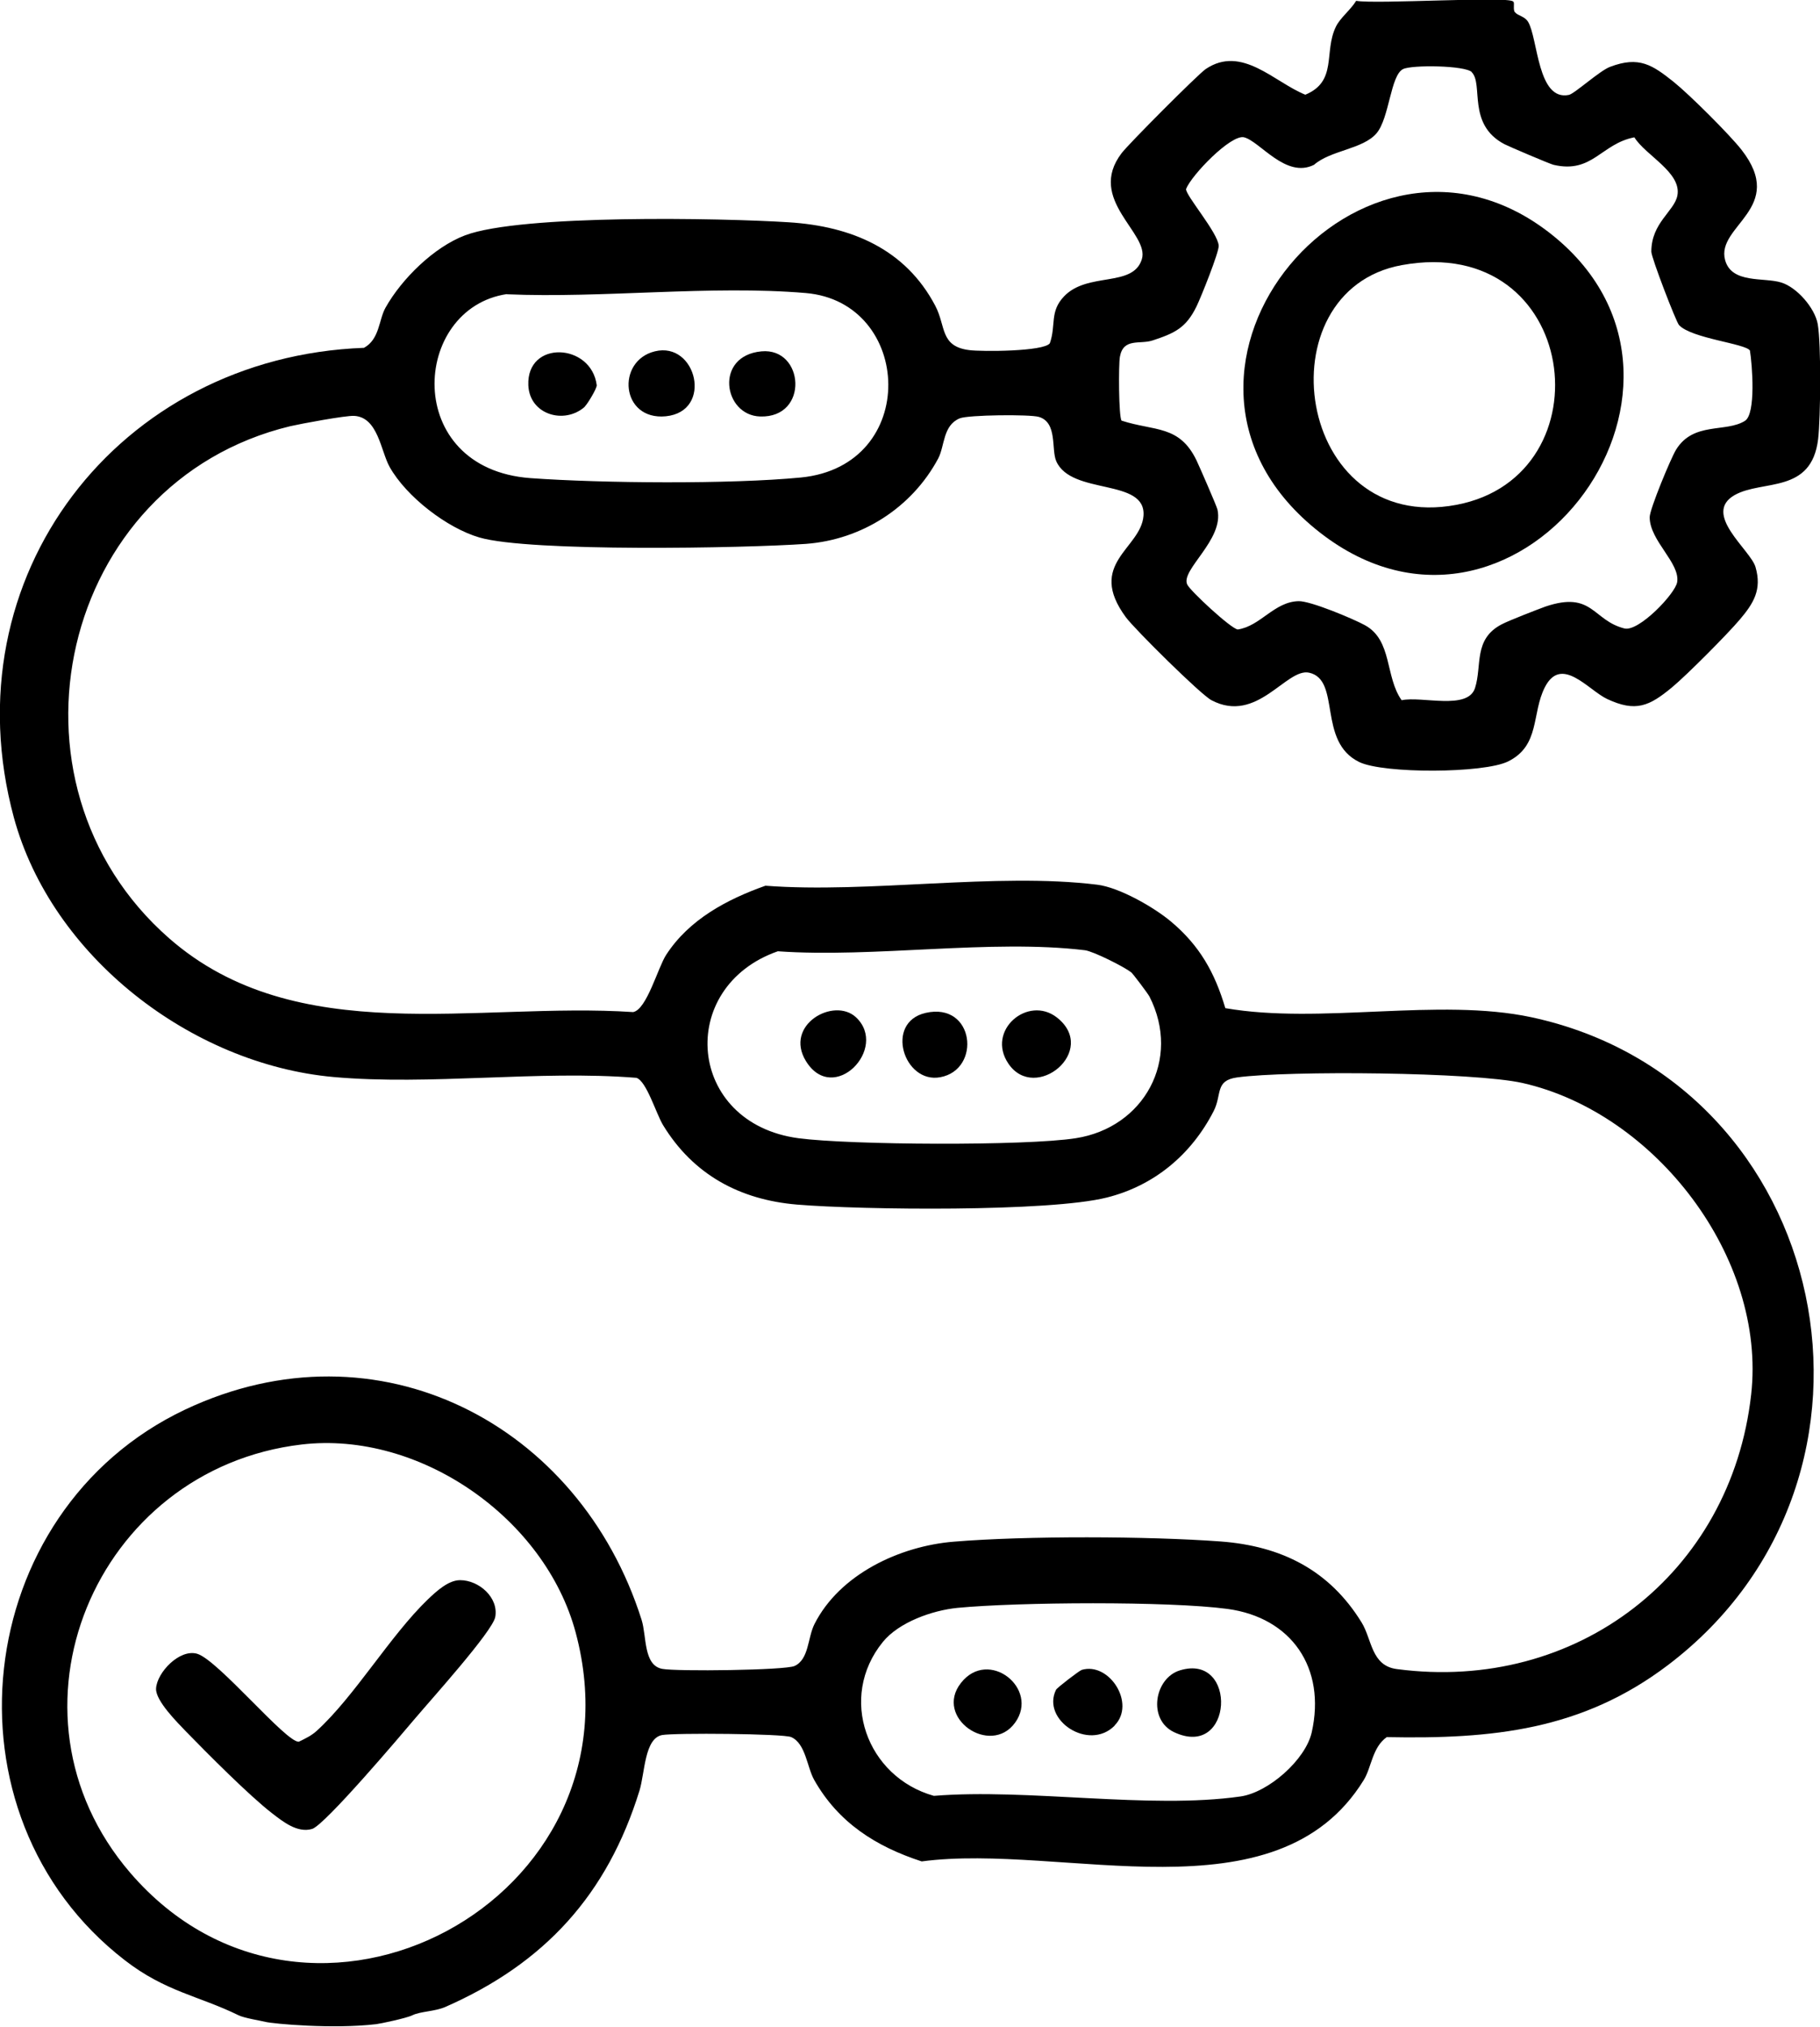 <?xml version="1.0" encoding="UTF-8"?>
<svg id="Calque_2" data-name="Calque 2" xmlns="http://www.w3.org/2000/svg" viewBox="0 0 88.05 98">
  <g id="Calque_1-2" data-name="Calque 1">
    <g>
      <path d="M73.22.09c.06.06-.03.39.07.5.15.18.47.19.64.47.48.81.45,3.84,1.97,3.53.28-.06,1.5-1.18,2-1.36,1.4-.53,2.04-.09,3.07.73.76.61,2.69,2.53,3.28,3.28,2.22,2.84-1.25,3.67-.79,5.34.32,1.15,1.87.82,2.71,1.08.76.23,1.63,1.23,1.77,2.01.17.96.14,4.53.02,5.56-.32,2.67-2.69,1.95-4.04,2.71-1.59.91.77,2.65,1.01,3.48.32,1.1-.1,1.76-.76,2.54-.61.72-2.55,2.67-3.27,3.27-1.11.92-1.76,1.22-3.15.57-.91-.43-2.21-2.13-3.01-.57-.65,1.27-.22,2.82-1.78,3.59-1.17.58-6.02.6-7.2.03-2.04-.99-.87-3.97-2.42-4.32-1.11-.25-2.51,2.5-4.73,1.33-.52-.27-3.72-3.44-4.14-4.01-1.92-2.6.72-3.31.85-4.9.15-1.85-3.49-.98-4.22-2.65-.25-.57.07-1.87-.84-2.14-.44-.13-3.42-.1-3.83.07-.82.34-.72,1.33-1.04,1.94-1.28,2.39-3.71,3.93-6.4,4.13-2.95.21-13.38.4-15.8-.31-1.57-.46-3.53-1.97-4.34-3.41-.43-.77-.56-2.41-1.72-2.47-.42-.02-2.57.38-3.09.5C2.86,23.31-.42,37.84,8.18,45.37c6.17,5.4,14.91,3.07,22.45,3.57.66-.12,1.2-2.16,1.6-2.77,1.11-1.71,2.94-2.68,4.8-3.34,5.01.38,11.17-.65,16.05-.05,1.07.13,2.75,1.09,3.58,1.79,1.38,1.16,2.11,2.46,2.62,4.18,4.6.8,10.32-.52,14.81.44,14.56,3.13,18.6,22.24,6.6,31.33-4.16,3.15-8.49,3.58-13.6,3.48-.7.49-.74,1.47-1.11,2.07-4.23,6.87-14.56,3.03-21.39,3.94-2.21-.72-4.03-1.87-5.2-3.94-.35-.62-.41-1.76-1.11-2.07-.37-.17-5.66-.21-6.25-.1-.85.16-.83,1.82-1.09,2.68-1.56,5.04-4.59,8.36-9.4,10.47-.51.22-1.2.21-1.59.4-.28.14-1.56.41-1.75.43-2.1.25-5-.02-5.36-.11-.18-.05-1.02-.18-1.3-.32-1.92-.94-3.54-1.14-5.5-2.66-9.11-7.03-7.46-21.72,2.92-26.63,9.32-4.4,19.08.69,22.08,10.17.25.79.08,2.2,1,2.37.68.13,5.94.07,6.4-.14.7-.32.63-1.36.96-2.02,1.22-2.42,4.14-3.78,6.74-3.99,3.49-.29,9.41-.27,12.92-.01,2.93.22,5.25,1.38,6.81,3.91.51.82.46,2.1,1.71,2.26,8.7,1.15,16.17-4.61,17.14-13.28.74-6.62-4.64-13.61-11.06-15.06-2.36-.53-11.33-.61-13.81-.27-1.09.15-.72.83-1.14,1.64-1.08,2.1-2.88,3.6-5.17,4.17-2.8.7-11.83.6-14.97.34-2.78-.23-5.03-1.45-6.49-3.84-.34-.56-.8-2.13-1.29-2.29-4.74-.38-9.97.38-14.66-.04-6.87-.62-13.63-5.82-15.46-12.55-3.15-11.65,5.07-22.27,16.94-22.71.76-.42.71-1.35,1.04-1.94.78-1.39,2.34-2.93,3.85-3.5,2.7-1.02,12.41-.84,15.67-.63,3,.19,5.63,1.28,7.08,4.04.52.99.22,1.96,1.64,2.14.61.08,3.61.07,3.9-.33.31-.88-.02-1.52.68-2.26,1.14-1.21,3.34-.42,3.77-1.8.4-1.26-2.69-2.88-.98-5.13.34-.45,3.69-3.81,4.07-4.07,1.75-1.18,3.32.64,4.82,1.24,1.57-.65.88-2.06,1.48-3.29.2-.42.72-.82.98-1.25.96.17,7.32-.23,7.59.03ZM71.21,3.49c-.33-.33-2.9-.36-3.33-.15-.61.3-.66,2.36-1.28,3.1-.66.78-2.22.82-3.03,1.53-1.36.68-2.61-1.13-3.38-1.33-.63-.16-2.55,1.83-2.81,2.5-.03.3,1.54,2.11,1.58,2.74.02.31-.86,2.5-1.07,2.93-.51,1.05-1.06,1.3-2.12,1.65-.62.21-1.42-.14-1.59.79-.07.38-.06,2.9.08,3.09,1.6.52,2.8.2,3.63,1.93.15.32.96,2.17,1.01,2.37.33,1.46-1.81,2.93-1.46,3.63.15.31,2.1,2.12,2.44,2.17,1.1-.16,1.76-1.34,2.94-1.37.57-.02,2.64.85,3.21,1.16,1.34.73.97,2.49,1.78,3.63.98-.21,3.2.5,3.55-.59s-.09-2.36,1.29-3.08c.34-.18,1.71-.71,2.12-.86,2.29-.77,2.27.67,3.82,1.06.69.17,2.46-1.68,2.55-2.24.15-.93-1.33-2-1.33-3.14,0-.39,1.03-2.87,1.28-3.27.84-1.36,2.41-.81,3.33-1.39.54-.34.35-2.73.24-3.4-.22-.34-2.82-.58-3.43-1.23-.14-.15-1.34-3.26-1.34-3.55,0-1.4,1.11-1.95,1.26-2.71.22-1.12-1.55-1.95-2.08-2.82-1.61.31-2.03,1.77-3.91,1.33-.15-.03-2.17-.89-2.38-1-1.82-.96-1-2.9-1.58-3.48ZM24.53,14.22c-4.63.68-5.09,8.44,1.13,8.9,3.46.25,9.68.3,13.09-.03,5.77-.57,5.42-8.48.23-8.92-4.6-.39-9.8.26-14.46.06ZM54.71,47.01c-.32-.26-1.82-1.01-2.22-1.06-4.54-.55-10.2.38-14.86.05-4.94,1.73-4.41,8.32,1,9.04,2.49.33,10.98.38,13.41,0,3.31-.51,5.12-3.81,3.57-6.85-.08-.15-.8-1.11-.9-1.19ZM14.59,69.85c-10,1.18-14.95,12.96-8.29,20.71,8.65,10.05,25.02,1.32,21.55-11.62-1.48-5.52-7.54-9.76-13.26-9.09ZM42.71,79.4c-2.18,2.68-.78,6.53,2.47,7.44,4.57-.37,10.42.66,14.83.03,1.35-.19,3.15-1.77,3.45-3.1.7-3.11-.97-5.55-4.08-5.97-2.86-.38-10.12-.33-13.06-.05-1.21.12-2.83.69-3.61,1.65Z"/>
      <path d="M20.13,83.04c-.7.83-4.42,5.22-5.03,5.4-.71.21-1.41-.35-1.94-.76-1.09-.84-3.15-2.91-4.17-3.96-.41-.43-1.46-1.47-1.44-2.06.03-.77,1.13-1.94,1.99-1.69,1.01.3,4.33,4.33,4.92,4.25.31-.15.61-.29.87-.53,1.84-1.68,3.54-4.59,5.37-6.35.39-.37.98-.93,1.56-.93.91,0,1.87.84,1.7,1.78-.13.7-3.13,4.02-3.82,4.84Z"/>
      <path d="M63.63,25.57c-9.43-7.72,2.33-21.58,11.5-14.18s-1.98,21.98-11.5,14.18ZM67.82,12.82c-6.78,1.23-5.17,13.07,2.65,11.59,7.38-1.4,5.95-13.16-2.65-11.59Z"/>
      <path d="M51.13,49.2c2.04,1.6-1.04,4.14-2.34,2.24-1.1-1.61.94-3.33,2.34-2.24Z"/>
      <path d="M44.78,48.98c2.37-.54,2.71,2.74.71,3.11-1.76.33-2.71-2.65-.71-3.11Z"/>
      <path d="M41.41,49.19c1.6,1.5-1.09,4.28-2.42,2.12-1.07-1.75,1.35-3.11,2.42-2.12Z"/>
      <path d="M46.49,81.38c1.33-1.7,3.81.27,2.62,1.92s-3.94-.24-2.62-1.92Z"/>
      <path d="M53.92,83.45c-1.25,1.25-3.55-.28-2.83-1.74.05-.1,1.12-.92,1.24-.96,1.33-.4,2.64,1.63,1.59,2.69Z"/>
      <path d="M57.09,80.77c2.8-.85,2.58,4.34-.29,2.99-1.29-.61-.95-2.62.29-2.99Z"/>
      <path d="M31.68,16.99c2.02-.5,2.84,2.91.53,3.14-2.18.21-2.41-2.68-.53-3.14Z"/>
      <path d="M36.84,16.99c2.07-.19,2.32,3.22-.06,3.15-1.79-.05-2.23-2.94.06-3.15Z"/>
      <path d="M28.29,19.67c-.98.87-2.67.39-2.73-1.04-.09-2.2,3.05-2.05,3.31,0,0,.17-.45.91-.58,1.03Z"/>
    </g>
  </g>
</svg>